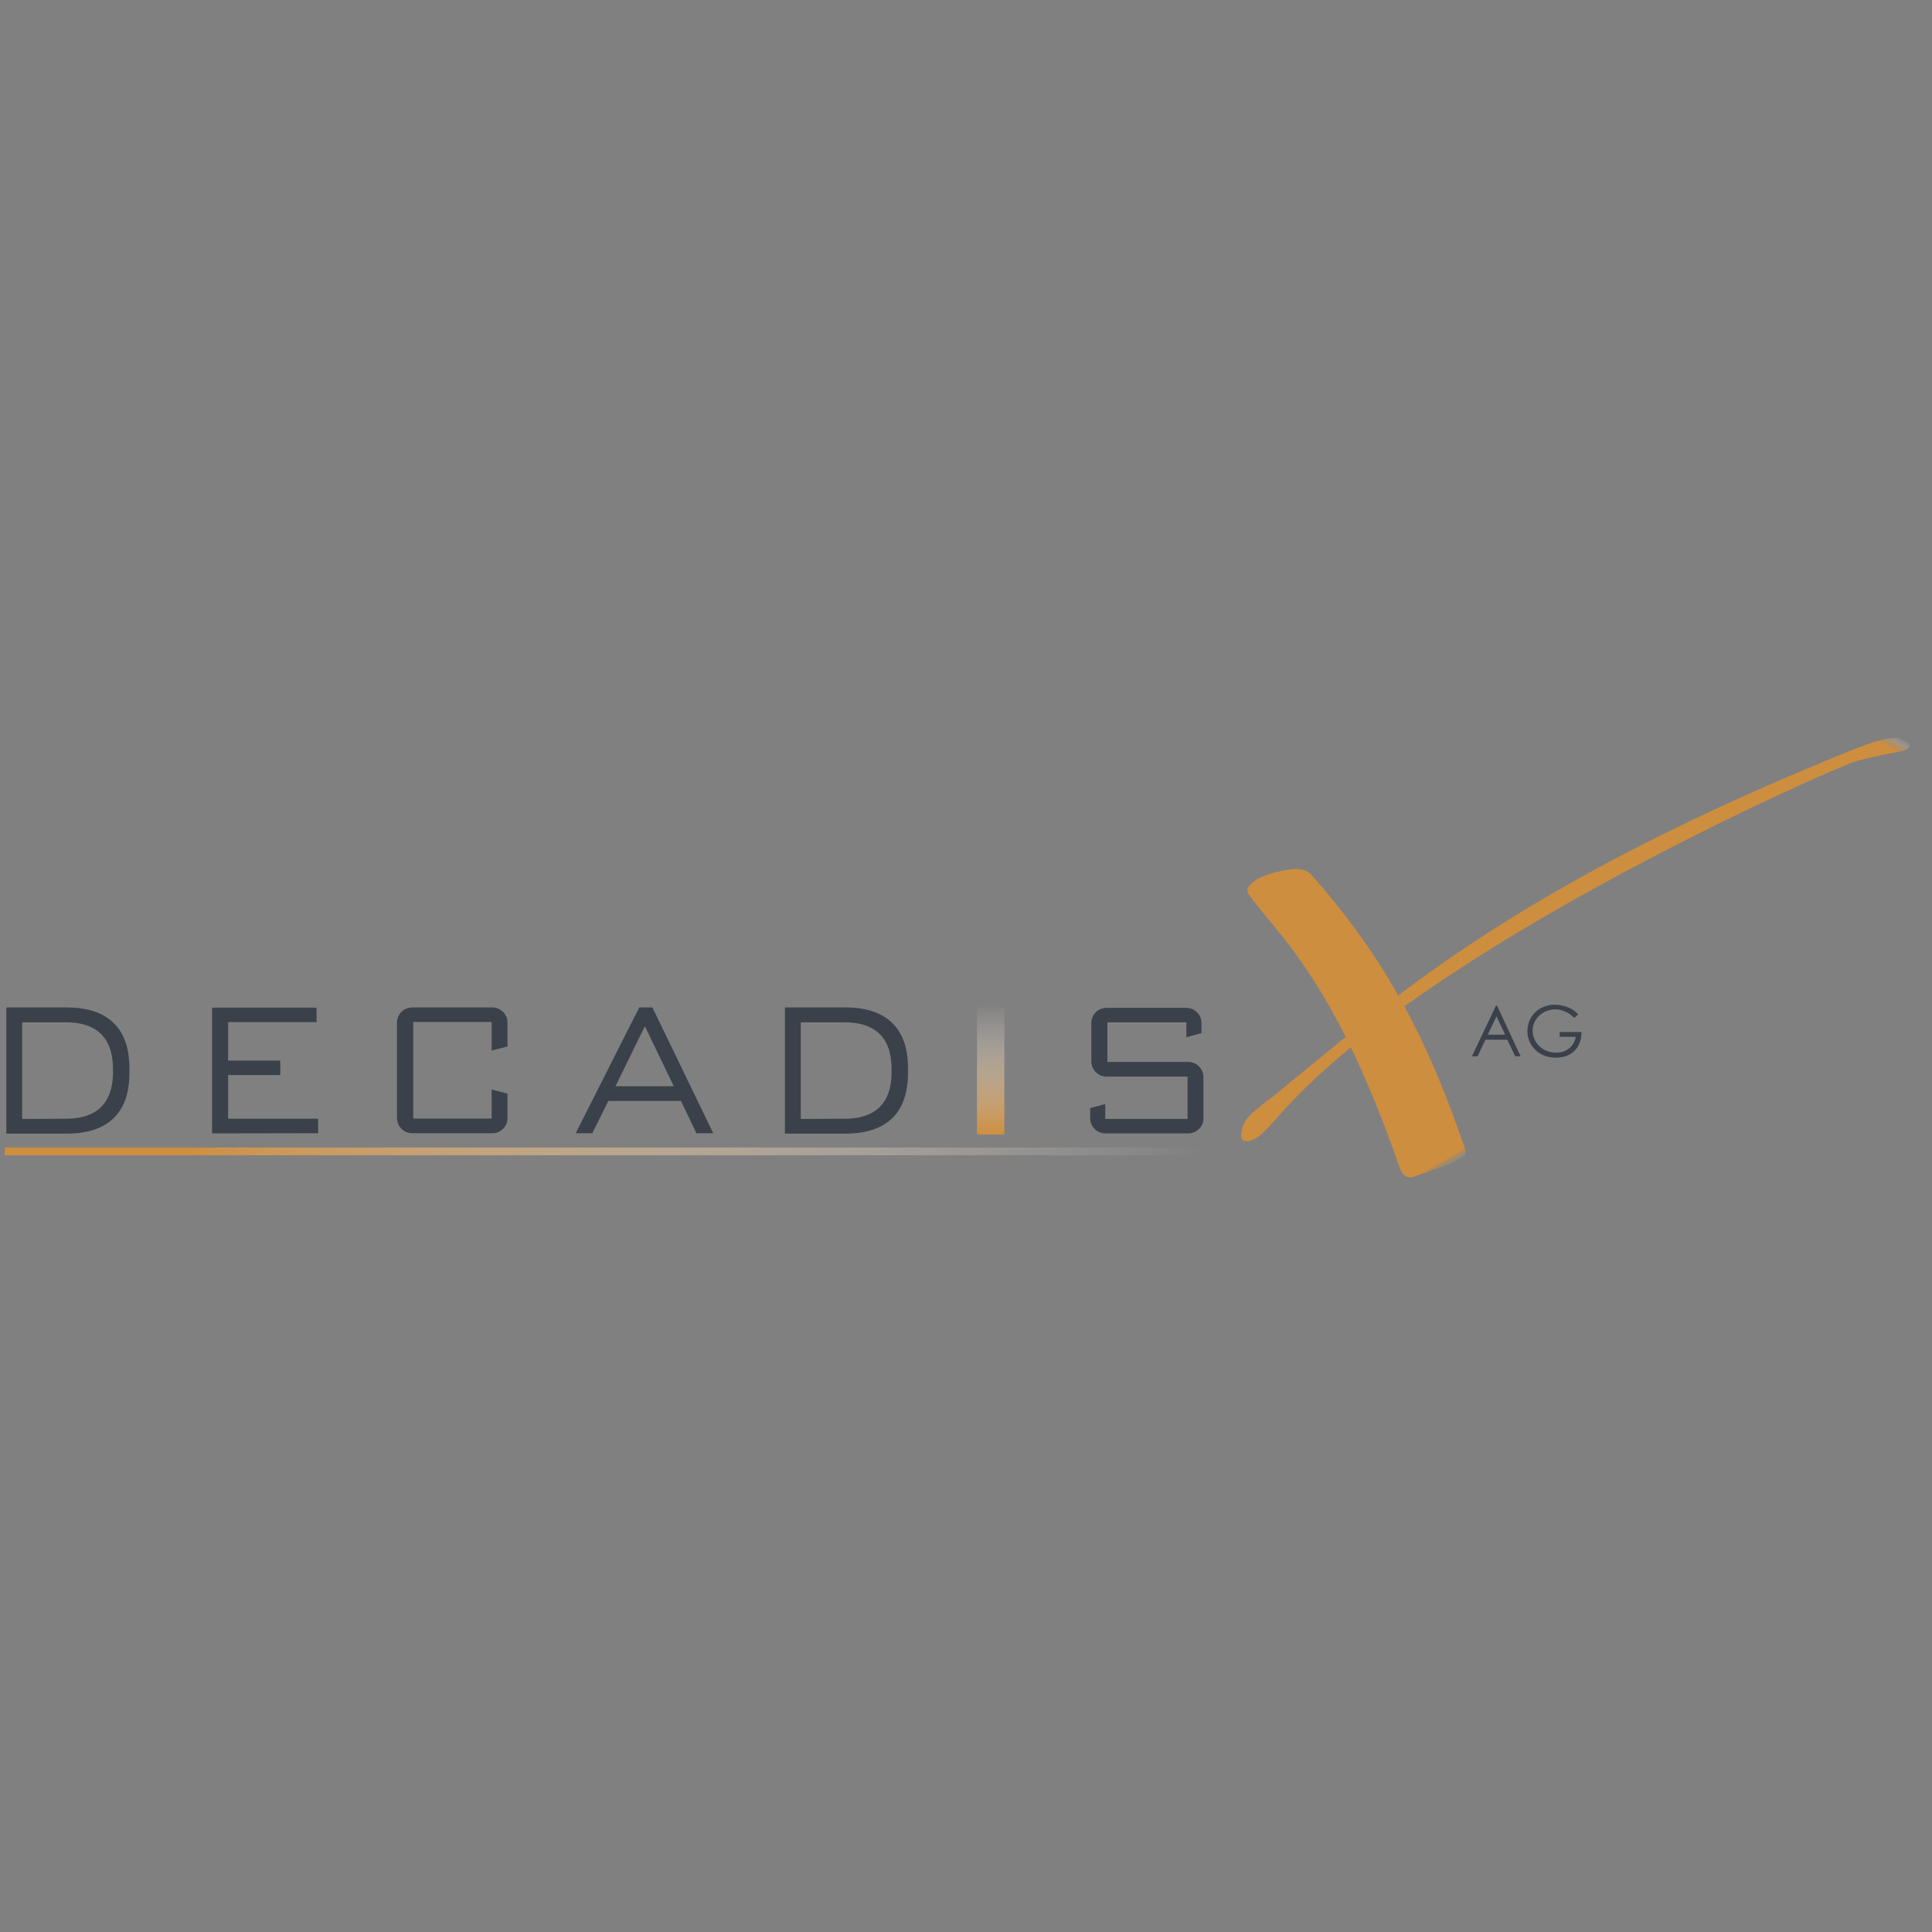 <?xml version="1.0" encoding="utf-8"?>
<!-- Generator: Adobe Illustrator 23.0.1, SVG Export Plug-In . SVG Version: 6.00 Build 0)  -->
<svg version="1.1" id="Layer_1" xmlns="http://www.w3.org/2000/svg" xmlns:xlink="http://www.w3.org/1999/xlink" x="0px" y="0px"
	 viewBox="0 0 1000 1000" style="enable-background:new 0 0 1000 1000;" xml:space="preserve">
<rect x="0" y="0" width="1000" height="1000" fill="#808080" stroke="none"/>
<style type="text/css">
	.st0{fill:#3A414A;}
	.st1{fill:url(#SVGID_1_);}
	.st2{fill:url(#SVGID_2_);}
	.st3{fill:url(#SVGID_3_);}
	.st4{fill:url(#SVGID_4_);}
	.st5{fill:url(#SVGID_5_);}
	.st6{fill:url(#SVGID_6_);}
	.st7{fill:url(#C_1_);}
	.st8{fill:url(#SVGID_7_);}
</style>
<g transform="translate(.276 -.047)">
	<path class="st0" d="M3,521.5h31.4c30.2,0,32.3,21.9,32.3,31.3v2.7c0,9.4-2,31.3-32.3,31.3H3V521.5z M33.9,579.1
		c22.8,0,24.3-16.5,24.3-24.5v-0.9c0-8-1.5-24.5-24.3-24.5H11.2v50L33.9,579.1z M109.5,586.7v-65.1h54.1v7.5h-45.8V549h27v7.5h-27
		v22.6h46.6v7.5L109.5,586.7z M254.5,586.6h-41.4c-4.4,0-7.9-3.5-7.9-7.9v-49.3c0-4.4,3.5-7.9,7.9-7.9h41.4c4.4,0,7.9,3.5,7.9,7.9
		v12.3l-8.2,2.1v-14.8h-40.6v50h40.6V564l8.2,2.1v12.7C262.4,583.1,258.9,586.7,254.5,586.6L254.5,586.6z M360.2,586.6l-8-16.7
		h-37.6l-8.3,16.7h-8.6l32.9-65.1h6.8l31.5,65.1H360.2z M333.5,531.2l-15.2,31.1h30.2L333.5,531.2z M406,521.5h31.4
		c30.2,0,32.3,21.9,32.3,31.3v2.7c0,9.4-2,31.3-32.3,31.3H406L406,521.5z M436.9,579.1c22.8,0,24.3-16.5,24.3-24.5v-0.9
		c0-8-1.5-24.5-24.3-24.5h-22.7v50L436.9,579.1z M614.9,586.7h-43c-4.4,0-7.9-3.5-7.9-7.9v-5.2l7.8-2.1v7.7h42.6v-21.9h-41.9
		c-4.4,0-7.9-3.5-7.9-7.9v-19.8c0-4.4,3.5-7.9,7.9-7.9h41.2c4.4,0,7.9,3.5,7.9,7.9v5.2l-7.8,2.1v-7.7h-40.9v20.5h41.8
		c4.4,0,7.9,3.5,7.9,7.9v21.3C622.7,583.1,619.2,586.6,614.9,586.7c-0.1,0-0.1,0-0.2,0H614.9z"/>
	
		<linearGradient id="SVGID_1_" gradientUnits="userSpaceOnUse" x1="512.239" y1="481.822" x2="512.239" y2="414.759" gradientTransform="matrix(1 0 0 -1 0.276 1002.047)">
		<stop  offset="0" style="stop-color:#FFFFFF;stop-opacity:0"/>
		<stop  offset="1" style="stop-color:#CE8E3F"/>
	</linearGradient>
	<path class="st1" d="M505.4,520.2h14.2v67.1h-14.2L505.4,520.2z"/>
	
		<linearGradient id="SVGID_2_" gradientUnits="userSpaceOnUse" x1="622.955" y1="406.034" x2="1.909" y2="406.034" gradientTransform="matrix(1 0 0 -1 0.276 1002.047)">
		<stop  offset="0" style="stop-color:#FFFFFF;stop-opacity:0"/>
		<stop  offset="0.133" style="stop-color:#F9F1E8;stop-opacity:0.157"/>
		<stop  offset="0.414" style="stop-color:#E9CDAB;stop-opacity:0.488"/>
		<stop  offset="0.818" style="stop-color:#D09349;stop-opacity:0.964"/>
		<stop  offset="0.848" style="stop-color:#CE8E3F"/>
	</linearGradient>
	<path class="st2" d="M2.2,594h621v4H2.2V594z"/>
	<g transform="matrix(.037 0 0 .037 7.181 15.13)">
		
			<linearGradient id="SVGID_3_" gradientUnits="userSpaceOnUse" x1="592835.375" y1="-172757.109" x2="588090.75" y2="-180975" gradientTransform="matrix(3.734000e-02 0 0 -3.734000e-02 33.238 1012.698)">
			<stop  offset="3.800000e-02" style="stop-color:#FFFFFF"/>
			<stop  offset="7.400000e-02" style="stop-color:#F8F0E4"/>
			<stop  offset="0.139" style="stop-color:#EED6B9"/>
			<stop  offset="0.208" style="stop-color:#E3BF94"/>
			<stop  offset="0.279" style="stop-color:#DCAE77"/>
			<stop  offset="0.353" style="stop-color:#D6A05F"/>
			<stop  offset="0.433" style="stop-color:#D0964E"/>
			<stop  offset="0.521" style="stop-color:#CE9042"/>
			<stop  offset="0.635" style="stop-color:#CE8E3F"/>
		</linearGradient>
		<path class="st3" d="M17603.5,14933.1c-109.4,87.2-356.7,254.4-406.5,385.1c-143.2,381.6,181.4,203.7,230.4,155.7
			c181.4-179.7,8,7.1,339.8-360.2c261.5-290,576.4-580.8,928.6-869.9l-72-146.8L17603.5,14933.1z"/>
		
			<linearGradient id="SVGID_4_" gradientUnits="userSpaceOnUse" x1="658220.125" y1="-210510.328" x2="653475.5" y2="-218728.234" gradientTransform="matrix(3.734000e-02 0 0 -3.734000e-02 33.238 1012.698)">
			<stop  offset="3.800000e-02" style="stop-color:#FFFFFF;stop-opacity:0"/>
			<stop  offset="7.400000e-02" style="stop-color:#F8F0E4;stop-opacity:6.000000e-02"/>
			<stop  offset="0.139" style="stop-color:#EED6B9;stop-opacity:0.17"/>
			<stop  offset="0.208" style="stop-color:#E3BF94;stop-opacity:0.284"/>
			<stop  offset="0.279" style="stop-color:#DCAE77;stop-opacity:0.403"/>
			<stop  offset="0.353" style="stop-color:#D6A05F;stop-opacity:0.528"/>
			<stop  offset="0.433" style="stop-color:#D0964E;stop-opacity:0.66"/>
			<stop  offset="0.521" style="stop-color:#CE9042;stop-opacity:0.8"/>
			<stop  offset="0.635" style="stop-color:#CE8E3F"/>
		</linearGradient>
		<path class="st4" d="M26337.7,9910.5c-158.3,16.9-222.4,8.9-721.3,210.8c-3173.5,1287-4995.9,2443.3-6257.2,3395.9l85.4,153.9
			c2255.6-1619.7,5360.6-3041.9,6202.9-3387.8c174.3-72,427.8-117.4,733.8-179.7C26641.9,10049.2,26464,9897.2,26337.7,9910.5z"/>
		
			<linearGradient id="SVGID_5_" gradientUnits="userSpaceOnUse" x1="536042.062" y1="-398939.375" x2="533636.375" y2="-394772.594" gradientTransform="matrix(3.734000e-02 0 0 -3.734000e-02 33.238 1012.698)">
			<stop  offset="3.800000e-02" style="stop-color:#FFFFFF;stop-opacity:0"/>
			<stop  offset="6.100000e-02" style="stop-color:#F5E9DB;stop-opacity:4.000000e-02"/>
			<stop  offset="8.900001e-02" style="stop-color:#EED6B9;stop-opacity:0.1"/>
			<stop  offset="0.122" style="stop-color:#E3C298;stop-opacity:0.146"/>
			<stop  offset="0.157" style="stop-color:#DDB27C;stop-opacity:0.208"/>
			<stop  offset="0.198" style="stop-color:#D9A567;stop-opacity:0.28"/>
			<stop  offset="0.245" style="stop-color:#D39955;stop-opacity:0.36"/>
			<stop  offset="0.303" style="stop-color:#D09449;stop-opacity:0.462"/>
			<stop  offset="0.385" style="stop-color:#CE8F42;stop-opacity:0.605"/>
			<stop  offset="0.611" style="stop-color:#CE8E3F"/>
		</linearGradient>
		<path class="st5" d="M19378.8,15926.6c70.3,202.8,215.2,120.1,215.2,120.1s497.2-161,634.2-241c110.3-64.9,71.2-121,54.3-170.8
			c-264.2-777.4-538.1-1411.5-837.8-1963.9c-263.3,188.6-514.1,379.8-748.9,572.8C18910.9,14689.4,19139.5,15238.2,19378.8,15926.6z
			"/>
		
			<linearGradient id="SVGID_6_" gradientUnits="userSpaceOnUse" x1="537092.625" y1="-398324" x2="534686.938" y2="-394157.219" gradientTransform="matrix(3.734000e-02 0 0 -3.734000e-02 33.238 1012.698)">
			<stop  offset="3.800000e-02" style="stop-color:#FFFFFF"/>
			<stop  offset="6.100000e-02" style="stop-color:#F5E9DB"/>
			<stop  offset="8.900001e-02" style="stop-color:#EED6B9"/>
			<stop  offset="0.122" style="stop-color:#E3C298"/>
			<stop  offset="0.157" style="stop-color:#DDB27C"/>
			<stop  offset="0.198" style="stop-color:#D9A567"/>
			<stop  offset="0.245" style="stop-color:#D39955"/>
			<stop  offset="0.303" style="stop-color:#D09449"/>
			<stop  offset="0.385" style="stop-color:#CE8F42"/>
			<stop  offset="0.611" style="stop-color:#CE8E3F"/>
		</linearGradient>
		<path class="st6" d="M18154.9,11841.5c-48-55.1-135.2-112.1-306.9-87.2c-141.4,20.5-392.2,72.9-513.2,172.5
			c-31.1,24.9-129,94.3-64.9,182.3c307.7,423.4,779.1,845,1352.8,1987.9c225-183.2,467.8-377.1,736.5-579
			C19002.6,12887.4,18609.4,12361.8,18154.9,11841.5z"/>
		<g>
			
				<linearGradient id="C_1_" gradientUnits="userSpaceOnUse" x1="604293.5" y1="-179372.578" x2="599548.875" y2="-187590.469" gradientTransform="matrix(3.734000e-02 0 0 -3.734000e-02 33.238 1012.698)">
				<stop  offset="3.800000e-02" style="stop-color:#FFFFFF"/>
				<stop  offset="7.400000e-02" style="stop-color:#F8F0E4"/>
				<stop  offset="0.139" style="stop-color:#EED6B9"/>
				<stop  offset="0.208" style="stop-color:#E3BF94"/>
				<stop  offset="0.279" style="stop-color:#DCAE77"/>
				<stop  offset="0.353" style="stop-color:#D6A05F"/>
				<stop  offset="0.433" style="stop-color:#D0964E"/>
				<stop  offset="0.521" style="stop-color:#CE9042"/>
				<stop  offset="0.635" style="stop-color:#CE8E3F"/>
			</linearGradient>
			<path id="C" class="st7" d="M18622.8,14097.1l72,146.8c234.8-193,486.5-384.2,748.9-572.8l-85.4-153.9
				C19090.6,13719.9,18847.8,13912.9,18622.8,14097.1z"/>
		</g>
		<g>
			
				<linearGradient id="SVGID_7_" gradientUnits="userSpaceOnUse" x1="539025.875" y1="-397207.844" x2="536620.188" y2="-393041.062" gradientTransform="matrix(3.734000e-02 0 0 -3.734000e-02 33.238 1012.698)">
				<stop  offset="3.800000e-02" style="stop-color:#FFFFFF"/>
				<stop  offset="6.100000e-02" style="stop-color:#F5E9DB"/>
				<stop  offset="8.900001e-02" style="stop-color:#EED6B9"/>
				<stop  offset="0.122" style="stop-color:#E3C298"/>
				<stop  offset="0.157" style="stop-color:#DDB27C"/>
				<stop  offset="0.198" style="stop-color:#D9A567"/>
				<stop  offset="0.245" style="stop-color:#D39955"/>
				<stop  offset="0.303" style="stop-color:#D09449"/>
				<stop  offset="0.385" style="stop-color:#CE8F42"/>
				<stop  offset="0.611" style="stop-color:#CE8E3F"/>
			</linearGradient>
			<path class="st8" d="M18622.8,14097.1l72,146.8c234.8-193,486.5-384.2,748.9-572.8l-85.4-153.9
				C19090.6,13719.9,18847.8,13912.9,18622.8,14097.1z"/>
		</g>
	</g>
	<path class="st0" d="M774.6,520.6l12.2,26.2H784l-4.1-8.6h-11.3l-4.1,8.6h-2.9l12.4-26.2H774.6z M774.3,526.1l-4.5,9.5h9
		L774.3,526.1z M816.6,525l-2,1.9c-1.4-1.4-3-2.5-4.8-3.3c-1.6-0.7-3.3-1.1-5.1-1.1c-2.1,0-4,0.5-5.9,1.5c-1.8,1-3.3,2.4-4.3,4.1
		c-1,1.7-1.5,3.5-1.5,5.5c0,2,0.6,3.9,1.6,5.6c1.1,1.8,2.6,3.2,4.4,4.2c1.9,1,3.9,1.5,6.2,1.5c2.7,0,5-0.8,6.8-2.3
		c1.8-1.5,3-3.6,3.3-5.9H807v-2.5h11.3c0,4.1-1.2,7.3-3.6,9.7c-2.4,2.4-5.6,3.6-9.6,3.6c-4.8,0-8.7-1.7-11.5-4.9
		c-2.2-2.6-3.3-5.5-3.3-8.8c0-2.5,0.6-4.8,1.8-6.9c1.2-2.1,3-3.9,5.1-5c2.3-1.2,4.8-1.9,7.4-1.8c2.2,0,4.3,0.4,6.3,1.2
		C812.9,521.9,814.8,523.2,816.6,525L816.6,525z"/>
</g>
</svg>

